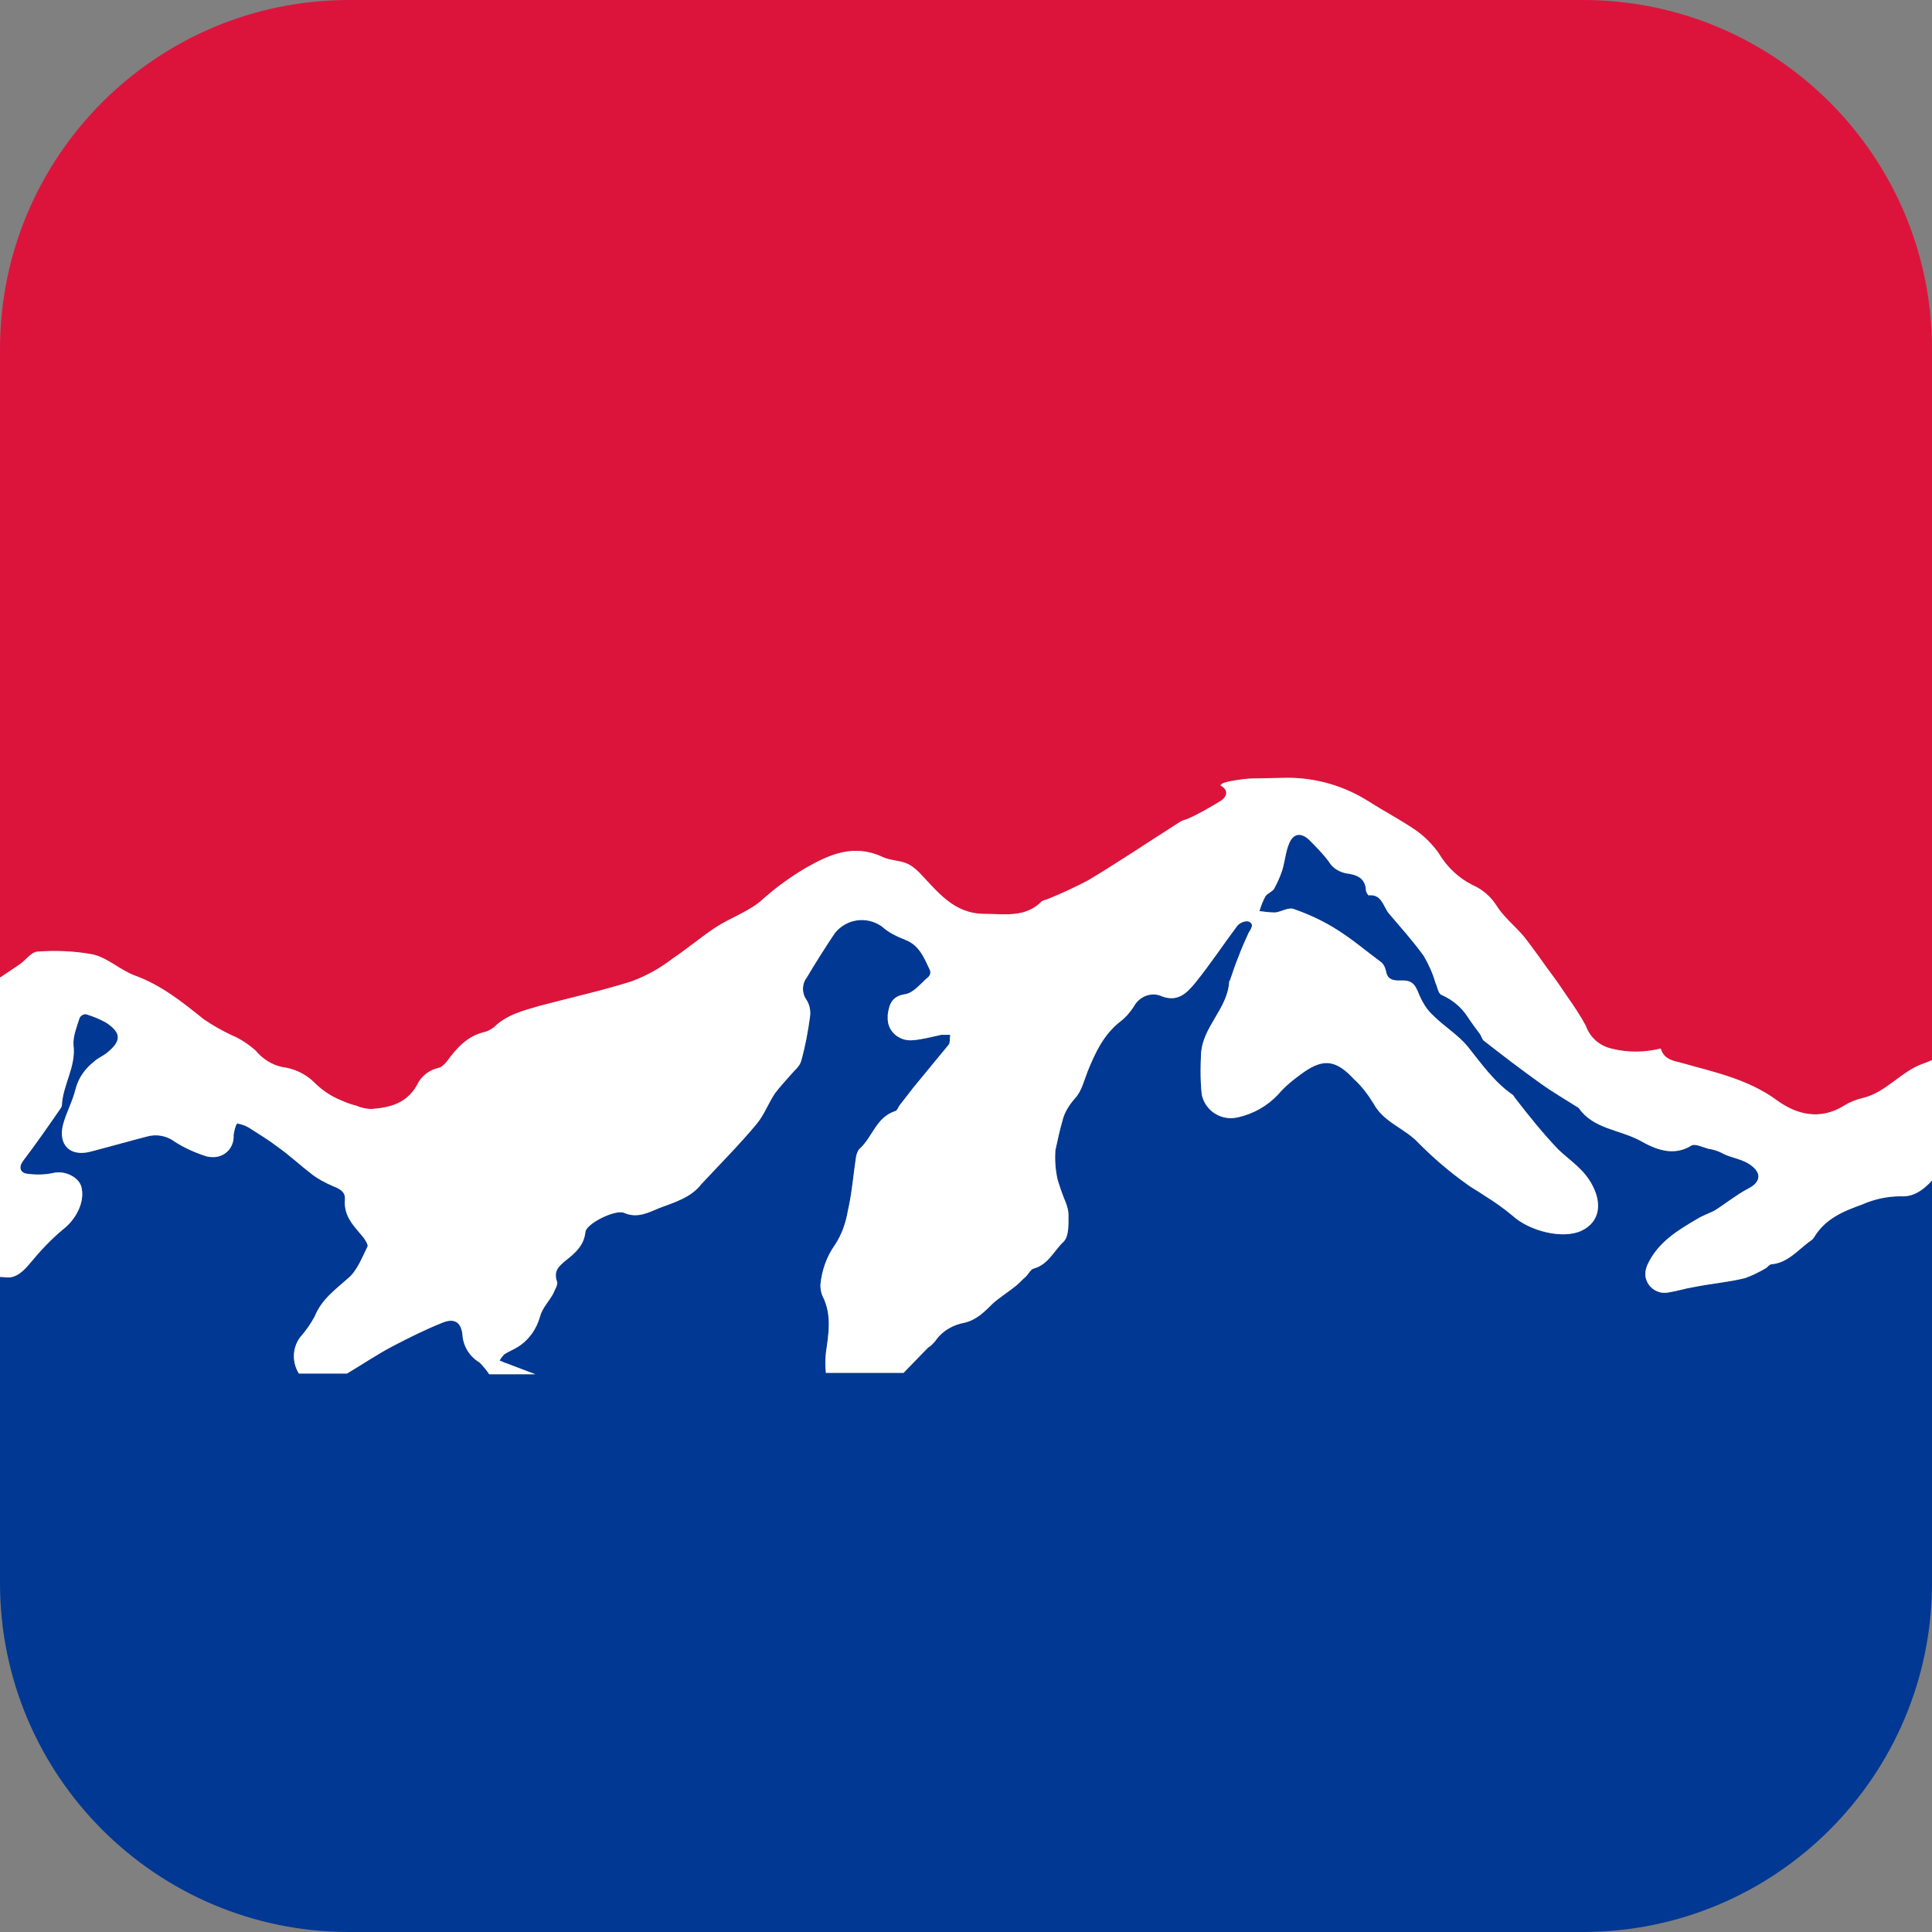 <?xml version="1.0" encoding="UTF-8"?>
<svg id="Layer_1" data-name="Layer 1" xmlns="http://www.w3.org/2000/svg" viewBox="0 0 512 512">
  <rect x="0" y="0" width="512" height="512" fill="#808080" stroke="none"/>
  <defs>
    <style>
      .cls-1 {
        fill: #003893;
      }

      .cls-2 {
        fill: #fff;
      }

      .cls-3 {
        fill: #dc143c;
      }
    </style>
  </defs>
  <path class="cls-3" d="M512,92.52v188.41c-.74,.36-1.52,.67-2.33,.95-5.82,2.01-9.83,7.65-16.02,9.11-1.64,.36-3.46,1.09-4.92,2-6.37,4.01-12.56,2.37-17.66-1.27-7.83-5.83-17.12-7.65-26.04-10.2-2.55-.55-4.19-1.27-4.92-3.64-4.37,1.09-8.92,1.09-13.11,0-3.09-.73-5.64-2.92-6.73-6.01-1.46-2.73-3.28-5.46-5.1-8.01-1.1-1.64-2.19-3.28-3.28-4.74-2.73-3.64-5.28-7.46-8.19-11.11-2.37-2.73-5.29-5.09-7.11-8.01-1.45-2.36-3.82-4.37-6.37-5.46-3.64-1.82-6.74-4.73-8.92-8.38-1.64-2.36-3.83-4.55-6.19-6.19-4.01-2.73-8.2-4.91-12.2-7.46-6.56-4.19-14.02-6.38-21.67-6.38l-9.65,.19c-1.1,0-7.1,.72-7.83,1.45l-.37,.37c2.19,1.09,2.01,2.91,0,4.18-2.73,1.64-5.46,3.28-8.37,4.56-.73,.36-1.82,.54-2.55,1.09-8.01,5.1-15.84,10.38-24.04,15.3-3.46,1.82-6.92,3.46-10.56,4.91-.73,.37-1.46,.37-1.82,.73-4.37,4.37-9.83,3.28-15.11,3.28-8.2,0-12.39-5.83-17.3-10.93-1.1-1.09-2.19-2-3.64-2.55-2.01-.73-4.38-.73-6.2-1.64-7.46-3.46-13.84-.72-20.21,2.92-4,2.36-7.83,5.1-11.29,8.19-3.46,3.28-8.56,4.92-12.74,7.65-3.83,2.55-7.47,5.64-11.29,8.19-3.28,2.55-6.92,4.56-10.75,6.01-8.01,2.55-16.39,4.37-24.58,6.56-4.37,1.27-8.74,2.37-12.02,5.64-.73,.55-1.64,1.1-2.55,1.28-4.55,1.09-7.28,4.19-9.83,7.65-.55,.72-1.46,1.63-2.19,1.82-2.54,.54-4.73,2.18-5.82,4.55-2.73,4.92-7.29,6.01-12.02,6.37-1.46,0-2.91-.36-4.19-.91-1.64-.36-3.28-1.09-4.91-1.82-2.37-1.09-4.37-2.55-6.2-4.37-2.18-2.18-5.28-3.64-8.37-4.01-2.73-.54-5.28-2.18-7.1-4.37-1.82-1.63-4.01-3.09-6.19-4-2.74-1.28-5.29-2.73-7.65-4.37-5.65-4.55-11.11-8.92-18.03-11.47-4.01-1.46-7.28-4.74-11.29-5.65-4.92-.91-9.83-1.09-14.75-.73-1.64,.19-3.09,2.37-4.73,3.46-1.67,1.14-3.37,2.28-5.1,3.42V92.52C0,41.42,41.42,0,92.52,0H419.48c51.1,0,92.52,41.42,92.52,92.52Z"/>
  <path class="cls-1" d="M512,312.86v106.62c0,51.1-41.42,92.52-92.52,92.52H92.52C41.42,512,0,470.58,0,419.48v-81.08c.49,.01,.97,.05,1.45,.11,2.92,.37,4.92-1.82,6.74-4,2.55-3.1,5.47-6.19,8.56-8.74,3.28-2.55,5.65-6.92,4.92-10.75-.37-2.91-4.37-4.91-7.47-4.18-2.37,.54-4.92,.54-7.28,.18-1.64-.37-2.01-1.82-.73-3.46,3.46-4.55,6.74-9.29,10.01-14.02,0-.18,.19-.37,.19-.37,.18-5.64,3.82-10.38,3.09-16.2-.18-2.37,.91-4.92,1.64-7.29,.36-.54,.91-.91,1.64-.91,1.82,.55,3.64,1.28,5.28,2.19,4.19,2.73,4.19,4.91,.36,8.01-1.09,.91-2.54,1.46-3.46,2.37-2.36,1.82-4.18,4.37-4.91,7.28-.73,3.1-2.37,6.01-3.28,9.29-1.46,5.46,1.82,8.74,7.28,7.28,4.92-1.27,10.02-2.73,14.94-4,2.55-.73,5.28-.19,7.46,1.45,2.55,1.64,5.46,2.92,8.38,3.83,.73,.18,1.27,.18,2,.18,3.1-.18,5.28-2.73,5.1-5.83,.18-1.09,.36-2.18,.91-3.09,1.09,.18,2.18,.54,3.1,1.09,2.54,1.64,5.28,3.28,7.64,5.1,3.1,2.18,6.01,4.91,9.11,7.28,1.64,1.28,3.46,2.19,5.46,3.1,1.82,.72,3.46,1.45,3.28,3.64-.37,4.55,2.55,7.1,4.91,10.01,.55,.73,1.28,2.01,1.1,2.37-1.46,2.91-2.73,6.37-5.1,8.38-3.46,3.09-7.1,5.64-8.92,10.19-1.1,2.01-2.37,3.83-3.83,5.47-2.18,2.91-2.18,6.73-.36,9.65h12.74c4.01-2.37,8.02-5.1,12.2-7.29,4.19-2.18,8.56-4.37,13.12-6.19,3.09-1.27,4.91-.18,5.28,3.1,.18,3.09,1.82,5.82,4.55,7.46,.91,.91,1.82,2.01,2.55,3.1h12.2l-7.65-2.91c-.73-.19-1.27-.55-1.82-.73,.36-.55,.73-1.1,1.27-1.64,1.1-.73,2.55-1.28,3.65-2,2.91-1.83,4.91-4.74,5.82-8.02,.55-2.18,2.37-4,3.46-6.01,.37-.91,1.28-2.36,1.09-3.09-1.09-2.91,.37-4.19,2.37-5.83,2.55-2,4.74-4,5.1-7.46,.18-2.19,7.83-6.01,10.2-5.1,3.64,1.64,6.73-.18,9.47-1.28,3.82-1.45,8.37-2.73,11.1-6.37l.19-.18c4.91-5.28,9.83-10.2,14.38-15.66,2-2.37,3.1-5.46,4.92-8.2,1.27-1.64,2.73-3.27,4.19-4.91,.91-1.1,2.36-2.19,2.73-3.64,1.09-3.83,1.82-7.83,2.36-11.84,.19-1.64-.18-3.28-1.09-4.55-1.09-1.64-1.09-4.01,.18-5.65,2.37-4,4.92-8.01,7.47-11.83,3.1-3.83,8.38-4.56,12.38-1.82,1.82,1.63,4.01,2.73,6.38,3.64,3.64,1.45,4.91,4.73,6.37,7.83,.36,.73,.18,1.45-.37,2-2,1.64-3.82,4.19-6.19,4.55-3.64,.55-4.19,2.92-4.55,5.47v1.27c.18,3.28,3.1,5.64,6.37,5.46,2.74-.18,5.28-.91,7.83-1.45h2.37c-.18,.91,0,2-.36,2.55-3.1,3.82-6.19,7.46-9.29,11.28-1.27,1.64-2.55,3.28-3.82,4.92-.37,.55-.55,1.28-1.1,1.46-5.1,1.64-6.01,6.92-9.47,10.01-.54,.55-.72,1.28-.91,2.01-.72,4.73-1.09,9.65-2.18,14.38-.55,3.28-1.64,6.37-3.46,9.11-2.19,3.09-3.46,6.73-3.82,10.56,0,1.09,.18,2,.54,2.91,2.55,4.92,1.64,10.02,.91,15.11-.18,1.83-.18,3.46,0,5.29h20.58c2.18-2.19,4.37-4.56,6.55-6.74,.73-.37,1.28-1.09,1.82-1.64,1.83-2.73,4.74-4.37,7.83-4.92,3.1-.73,5.29-2.91,7.47-5.1,1.82-1.63,4.19-3.09,6.19-4.73,.91-.73,1.64-1.64,2.55-2.37,.73-.73,1.28-2,2.19-2.18,3.82-1.1,5.28-4.74,7.83-7.1,1.45-1.46,1.27-4.74,1.27-7.11,0-1.45-.55-2.91-1.09-4.18-.73-1.82-1.28-3.46-1.82-5.28-.55-2.55-.73-5.1-.55-7.65,.55-2.55,1.09-5.1,1.82-7.65,.55-2.37,1.82-4.37,3.46-6.19,1.64-1.82,2.37-4.74,3.28-7.1,2-4.92,4.19-9.65,8.56-13.11,1.45-1.1,2.73-2.55,3.64-4.01,1.46-2.73,4.73-4.01,7.46-2.73,4.38,1.64,6.74-1.09,8.75-3.46,4-4.92,7.46-10.2,11.29-15.3,.72-.72,1.82-1.27,2.91-1.09,1.64,.73,.73,1.82,0,3.1-.91,2-1.82,4-2.55,6.01-.91,2.18-1.64,4.37-2.37,6.55l-.18,.18c-.36,7.29-7.1,12.02-7.47,19.3-.07,1.5-.12,3-.12,4.48,0,2.13,.09,4.23,.31,6.27,.91,4.37,5.28,7.1,9.65,6.01,4-.91,7.64-2.92,10.56-6.01,2-2.37,4.37-4.19,6.92-6.01,5.28-3.64,8.56-3.1,13.29,2,2,1.82,3.64,4.01,5.1,6.38,2.73,5.09,8.38,6.55,12.02,10.56,3.82,3.82,8.01,7.46,12.38,10.56,1.64,1.27,3.46,2.18,5.28,3.46,2.37,1.45,4.92,3.28,7.1,5.1,4.55,4.18,13.48,6.37,18.39,4,4.92-2.37,5.28-7.28,2.92-11.83-2.19-4.37-5.83-6.56-9.11-9.65-4-4.19-7.83-8.93-11.47-13.66-.18-.18-.36-.73-.73-.91-4.91-3.46-8.19-8.2-11.83-12.75-2.55-3.09-6.2-5.28-9.11-8.19-1.64-1.46-2.73-3.28-3.64-5.28-1.28-3.28-2-4.19-5.46-4.01-2.01,0-3.1-.55-3.46-2.55-.19-.91-.55-1.64-1.1-2.18-4.18-3.1-8.19-6.56-12.74-9.29-3.28-2-6.92-3.64-10.56-4.92-1.46-.54-3.28,.73-4.92,.91-1.46,0-2.73-.18-4.19-.36,.37-1.28,.91-2.73,1.64-4.01,.55-.72,1.64-1.09,2.19-1.82,.91-1.64,1.63-3.28,2.18-4.91,.73-2.37,.91-4.92,1.82-7.11,1.09-2.73,3.1-3.09,5.28-1.09,1.82,1.82,3.64,3.64,5.28,5.83,.91,1.64,2.73,2.73,4.56,3.09,2.73,.37,5.09,1.1,5.28,4.56,0,.36,.54,1.27,.72,1.27,3.46-.36,3.83,2.91,5.29,4.74,3.09,3.64,6.37,7.28,9.28,11.29,1.28,2.18,2.37,4.55,3.1,7.1,.54,1.09,.73,2.91,1.64,3.27,2.91,1.28,5.28,3.28,6.92,5.83,1.09,1.64,2.18,3.1,3.27,4.55,.37,.55,.55,1.46,1.1,1.82,4.91,3.83,9.65,7.47,14.75,11.11,3.27,2.37,6.73,4.37,10.19,6.56l.18,.18c3.83,5.46,10.75,5.64,16.21,8.56,3.82,2.18,8.74,4.37,13.66,1.27,.91-.54,3.09,.55,4.55,.91,1.27,.19,2.37,.55,3.46,1.1,2.55,1.45,5.64,1.45,8.19,3.64,2.55,2.18,1.64,4.37-1.27,5.82-3.1,1.64-6.01,4.01-8.92,5.83-1.46,.73-3.1,1.28-4.56,2.19-5.28,3.09-10.37,6.19-13.11,12.01-.54,1.1-.72,2.37-.54,3.46,.54,2.74,3.28,4.56,6.01,4.01,2.36-.36,4.55-1.09,6.92-1.46,4.55-.91,9.1-1.27,13.47-2.36,2-.73,3.82-1.64,5.65-2.73,.36-.37,.91-.92,1.27-.92,4.19-.36,6.74-3.46,9.83-5.82,.55-.37,1.1-.73,1.46-1.28,2.91-4.91,7.65-6.92,12.75-8.74,3.27-1.45,6.73-2.18,10.19-2.18,3.44,.25,6.07-1.72,8.34-4.17Z"/>
  <path class="cls-2" d="M512,280.93v31.93c-2.27,2.45-4.9,4.42-8.34,4.17-3.46,0-6.92,.73-10.19,2.18-5.1,1.82-9.84,3.83-12.75,8.74-.36,.55-.91,.91-1.46,1.28-3.09,2.36-5.64,5.46-9.83,5.82-.36,0-.91,.55-1.27,.92-1.83,1.09-3.65,2-5.65,2.73-4.37,1.09-8.92,1.45-13.47,2.36-2.37,.37-4.56,1.1-6.92,1.46-2.73,.55-5.47-1.27-6.01-4.01-.18-1.09,0-2.36,.54-3.46,2.74-5.82,7.83-8.92,13.11-12.01,1.46-.91,3.1-1.46,4.56-2.19,2.91-1.82,5.82-4.19,8.92-5.83,2.91-1.45,3.82-3.64,1.27-5.82-2.55-2.19-5.64-2.19-8.19-3.64-1.09-.55-2.19-.91-3.46-1.1-1.46-.36-3.64-1.45-4.55-.91-4.92,3.1-9.84,.91-13.66-1.27-5.46-2.92-12.38-3.1-16.21-8.56l-.18-.18c-3.46-2.19-6.92-4.19-10.19-6.56-5.1-3.64-9.84-7.28-14.75-11.11-.55-.36-.73-1.27-1.1-1.82-1.09-1.45-2.18-2.91-3.27-4.55-1.64-2.55-4.01-4.55-6.92-5.83-.91-.36-1.1-2.18-1.64-3.27-.73-2.55-1.82-4.92-3.1-7.1-2.91-4.01-6.19-7.65-9.28-11.29-1.46-1.83-1.83-5.1-5.29-4.74-.18,0-.72-.91-.72-1.27-.19-3.46-2.55-4.19-5.28-4.56-1.83-.36-3.65-1.45-4.56-3.09-1.64-2.19-3.46-4.01-5.28-5.83-2.18-2-4.19-1.64-5.28,1.09-.91,2.19-1.09,4.74-1.82,7.11-.55,1.63-1.27,3.27-2.18,4.91-.55,.73-1.64,1.1-2.19,1.82-.73,1.28-1.27,2.73-1.64,4.01,1.46,.18,2.73,.36,4.19,.36,1.64-.18,3.46-1.45,4.92-.91,3.64,1.28,7.28,2.92,10.56,4.92,4.55,2.73,8.56,6.19,12.74,9.29,.55,.54,.91,1.27,1.1,2.18,.36,2,1.45,2.55,3.46,2.55,3.46-.18,4.18,.73,5.46,4.01,.91,2,2,3.82,3.64,5.28,2.91,2.91,6.56,5.1,9.11,8.19,3.64,4.55,6.92,9.29,11.83,12.75,.37,.18,.55,.73,.73,.91,3.64,4.73,7.47,9.47,11.47,13.66,3.28,3.09,6.92,5.28,9.11,9.65,2.36,4.55,2,9.46-2.92,11.83-4.91,2.37-13.84,.18-18.39-4-2.18-1.82-4.73-3.65-7.1-5.1-1.82-1.28-3.64-2.19-5.28-3.46-4.37-3.1-8.56-6.74-12.38-10.56-3.64-4.01-9.29-5.47-12.02-10.56-1.46-2.37-3.1-4.56-5.1-6.38-4.73-5.1-8.01-5.64-13.29-2-2.55,1.82-4.92,3.64-6.92,6.01-2.92,3.09-6.56,5.1-10.56,6.01-4.37,1.09-8.74-1.64-9.65-6.01-.22-2.04-.31-4.14-.31-6.27,0-1.48,.05-2.98,.12-4.48,.37-7.28,7.11-12.01,7.47-19.3l.18-.18c.73-2.18,1.46-4.37,2.37-6.55,.73-2.01,1.64-4.01,2.55-6.01,.73-1.28,1.64-2.37,0-3.1-1.09-.18-2.19,.37-2.91,1.09-3.83,5.1-7.29,10.38-11.29,15.3-2.01,2.37-4.37,5.1-8.75,3.46-2.73-1.28-6,0-7.46,2.73-.91,1.46-2.19,2.91-3.64,4.01-4.37,3.46-6.56,8.19-8.56,13.11-.91,2.36-1.64,5.28-3.28,7.1-1.64,1.82-2.91,3.82-3.46,6.19-.73,2.55-1.27,5.1-1.82,7.65-.18,2.55,0,5.1,.55,7.65,.54,1.82,1.09,3.46,1.82,5.28,.54,1.27,1.09,2.73,1.09,4.18,0,2.37,.18,5.65-1.27,7.11-2.55,2.36-4.01,6-7.83,7.1-.91,.18-1.46,1.45-2.19,2.18-.91,.73-1.64,1.64-2.55,2.37-2,1.64-4.37,3.1-6.19,4.73-2.18,2.19-4.37,4.37-7.47,5.1-3.09,.55-6,2.19-7.83,4.92-.54,.55-1.09,1.27-1.82,1.64-2.18,2.18-4.37,4.55-6.55,6.74h-20.58c-.18-1.83-.18-3.46,0-5.29,.73-5.09,1.64-10.19-.91-15.11-.36-.91-.54-1.82-.54-2.91,.36-3.83,1.63-7.47,3.82-10.56,1.82-2.74,2.91-5.83,3.46-9.11,1.09-4.73,1.46-9.65,2.18-14.38,.19-.73,.37-1.46,.91-2.01,3.46-3.09,4.37-8.37,9.47-10.01,.55-.18,.73-.91,1.1-1.46,1.27-1.64,2.55-3.28,3.82-4.92,3.1-3.82,6.19-7.46,9.29-11.28,.36-.55,.18-1.64,.36-2.55h-2.37c-2.55,.54-5.09,1.27-7.83,1.45-3.27,.18-6.19-2.18-6.37-5.46v-1.27c.36-2.55,.91-4.92,4.55-5.47,2.37-.36,4.19-2.91,6.19-4.55,.55-.55,.73-1.27,.37-2-1.46-3.1-2.73-6.38-6.37-7.83-2.37-.91-4.56-2.01-6.38-3.64-4-2.74-9.28-2.01-12.38,1.82-2.55,3.82-5.1,7.83-7.47,11.83-1.27,1.64-1.27,4.01-.18,5.65,.91,1.27,1.28,2.91,1.09,4.55-.54,4.01-1.27,8.01-2.36,11.84-.37,1.45-1.82,2.54-2.73,3.64-1.46,1.64-2.92,3.27-4.19,4.91-1.82,2.74-2.92,5.83-4.92,8.2-4.55,5.46-9.47,10.38-14.38,15.66l-.19,.18c-2.73,3.64-7.28,4.92-11.1,6.37-2.74,1.1-5.83,2.92-9.47,1.28-2.37-.91-10.02,2.91-10.2,5.1-.36,3.46-2.55,5.46-5.1,7.46-2,1.64-3.46,2.92-2.37,5.83,.19,.73-.72,2.18-1.09,3.09-1.09,2.01-2.91,3.83-3.46,6.01-.91,3.28-2.91,6.19-5.82,8.02-1.1,.72-2.55,1.27-3.65,2-.54,.54-.91,1.09-1.27,1.64,.55,.18,1.09,.54,1.82,.73l7.65,2.91h-12.2c-.73-1.09-1.64-2.19-2.55-3.1-2.73-1.64-4.37-4.37-4.55-7.46-.37-3.28-2.19-4.37-5.28-3.1-4.56,1.82-8.93,4.01-13.12,6.19-4.18,2.19-8.19,4.92-12.2,7.29h-12.74c-1.82-2.92-1.82-6.74,.36-9.65,1.46-1.64,2.73-3.46,3.83-5.47,1.82-4.55,5.46-7.1,8.92-10.19,2.37-2.01,3.64-5.47,5.1-8.38,.18-.36-.55-1.64-1.1-2.37-2.36-2.91-5.28-5.46-4.91-10.01,.18-2.19-1.46-2.92-3.28-3.64-2-.91-3.82-1.82-5.46-3.1-3.1-2.37-6.01-5.1-9.11-7.28-2.36-1.82-5.1-3.46-7.64-5.1-.92-.55-2.01-.91-3.1-1.09-.55,.91-.73,2-.91,3.09,.18,3.1-2,5.65-5.1,5.83-.73,0-1.27,0-2-.18-2.92-.91-5.83-2.19-8.38-3.83-2.18-1.64-4.91-2.18-7.46-1.45-4.92,1.27-10.02,2.73-14.94,4-5.46,1.46-8.74-1.82-7.28-7.28,.91-3.28,2.55-6.19,3.28-9.29,.73-2.91,2.55-5.46,4.91-7.28,.92-.91,2.37-1.46,3.46-2.37,3.83-3.1,3.83-5.28-.36-8.01-1.64-.91-3.46-1.64-5.28-2.19-.73,0-1.28,.37-1.64,.91-.73,2.37-1.82,4.92-1.64,7.29,.73,5.82-2.91,10.56-3.09,16.2,0,0-.19,.19-.19,.37-3.27,4.73-6.55,9.47-10.01,14.02-1.28,1.64-.91,3.09,.73,3.46,2.36,.36,4.91,.36,7.28-.18,3.1-.73,7.1,1.27,7.47,4.18,.73,3.83-1.64,8.2-4.92,10.75-3.09,2.55-6.01,5.64-8.56,8.74-1.82,2.18-3.82,4.37-6.74,4-.48-.06-.96-.1-1.45-.11v-79.32c1.73-1.14,3.43-2.28,5.1-3.42,1.64-1.09,3.09-3.27,4.73-3.46,4.92-.36,9.83-.18,14.75,.73,4.01,.91,7.28,4.19,11.29,5.65,6.92,2.55,12.38,6.92,18.03,11.47,2.36,1.64,4.91,3.09,7.65,4.37,2.18,.91,4.37,2.37,6.19,4,1.82,2.19,4.37,3.83,7.1,4.37,3.09,.37,6.19,1.83,8.37,4.01,1.83,1.82,3.83,3.28,6.2,4.37,1.63,.73,3.27,1.46,4.91,1.82,1.28,.55,2.73,.91,4.19,.91,4.73-.36,9.29-1.45,12.02-6.37,1.09-2.37,3.28-4.01,5.82-4.55,.73-.19,1.64-1.1,2.19-1.82,2.55-3.46,5.28-6.56,9.83-7.65,.91-.18,1.82-.73,2.55-1.28,3.28-3.27,7.65-4.37,12.02-5.64,8.19-2.19,16.57-4.01,24.58-6.56,3.83-1.45,7.47-3.46,10.75-6.01,3.82-2.55,7.46-5.64,11.29-8.19,4.18-2.73,9.28-4.37,12.74-7.65,3.46-3.09,7.29-5.83,11.29-8.19,6.37-3.64,12.75-6.38,20.21-2.92,1.82,.91,4.19,.91,6.2,1.64,1.45,.55,2.54,1.46,3.64,2.55,4.91,5.1,9.1,10.93,17.3,10.93,5.28,0,10.74,1.09,15.11-3.28,.36-.36,1.09-.36,1.82-.73,3.64-1.45,7.1-3.09,10.56-4.91,8.2-4.92,16.03-10.2,24.04-15.3,.73-.55,1.82-.73,2.55-1.09,2.91-1.28,5.64-2.92,8.37-4.56,2.01-1.27,2.19-3.09,0-4.18l.37-.37c.73-.73,6.73-1.45,7.83-1.45l9.65-.19c7.65,0,15.11,2.19,21.67,6.38,4,2.55,8.19,4.73,12.2,7.46,2.36,1.64,4.55,3.83,6.19,6.19,2.18,3.65,5.28,6.56,8.92,8.38,2.55,1.09,4.92,3.1,6.37,5.46,1.82,2.92,4.74,5.28,7.11,8.01,2.91,3.65,5.46,7.47,8.19,11.11,1.09,1.46,2.18,3.1,3.28,4.74,1.82,2.55,3.64,5.28,5.1,8.01,1.09,3.09,3.64,5.28,6.73,6.01,4.19,1.09,8.74,1.09,13.11,0,.73,2.37,2.37,3.09,4.92,3.64,8.92,2.55,18.21,4.37,26.04,10.2,5.1,3.64,11.29,5.28,17.66,1.27,1.46-.91,3.28-1.64,4.92-2,6.19-1.46,10.2-7.1,16.02-9.11,.81-.28,1.59-.59,2.33-.95Z"/>
</svg>